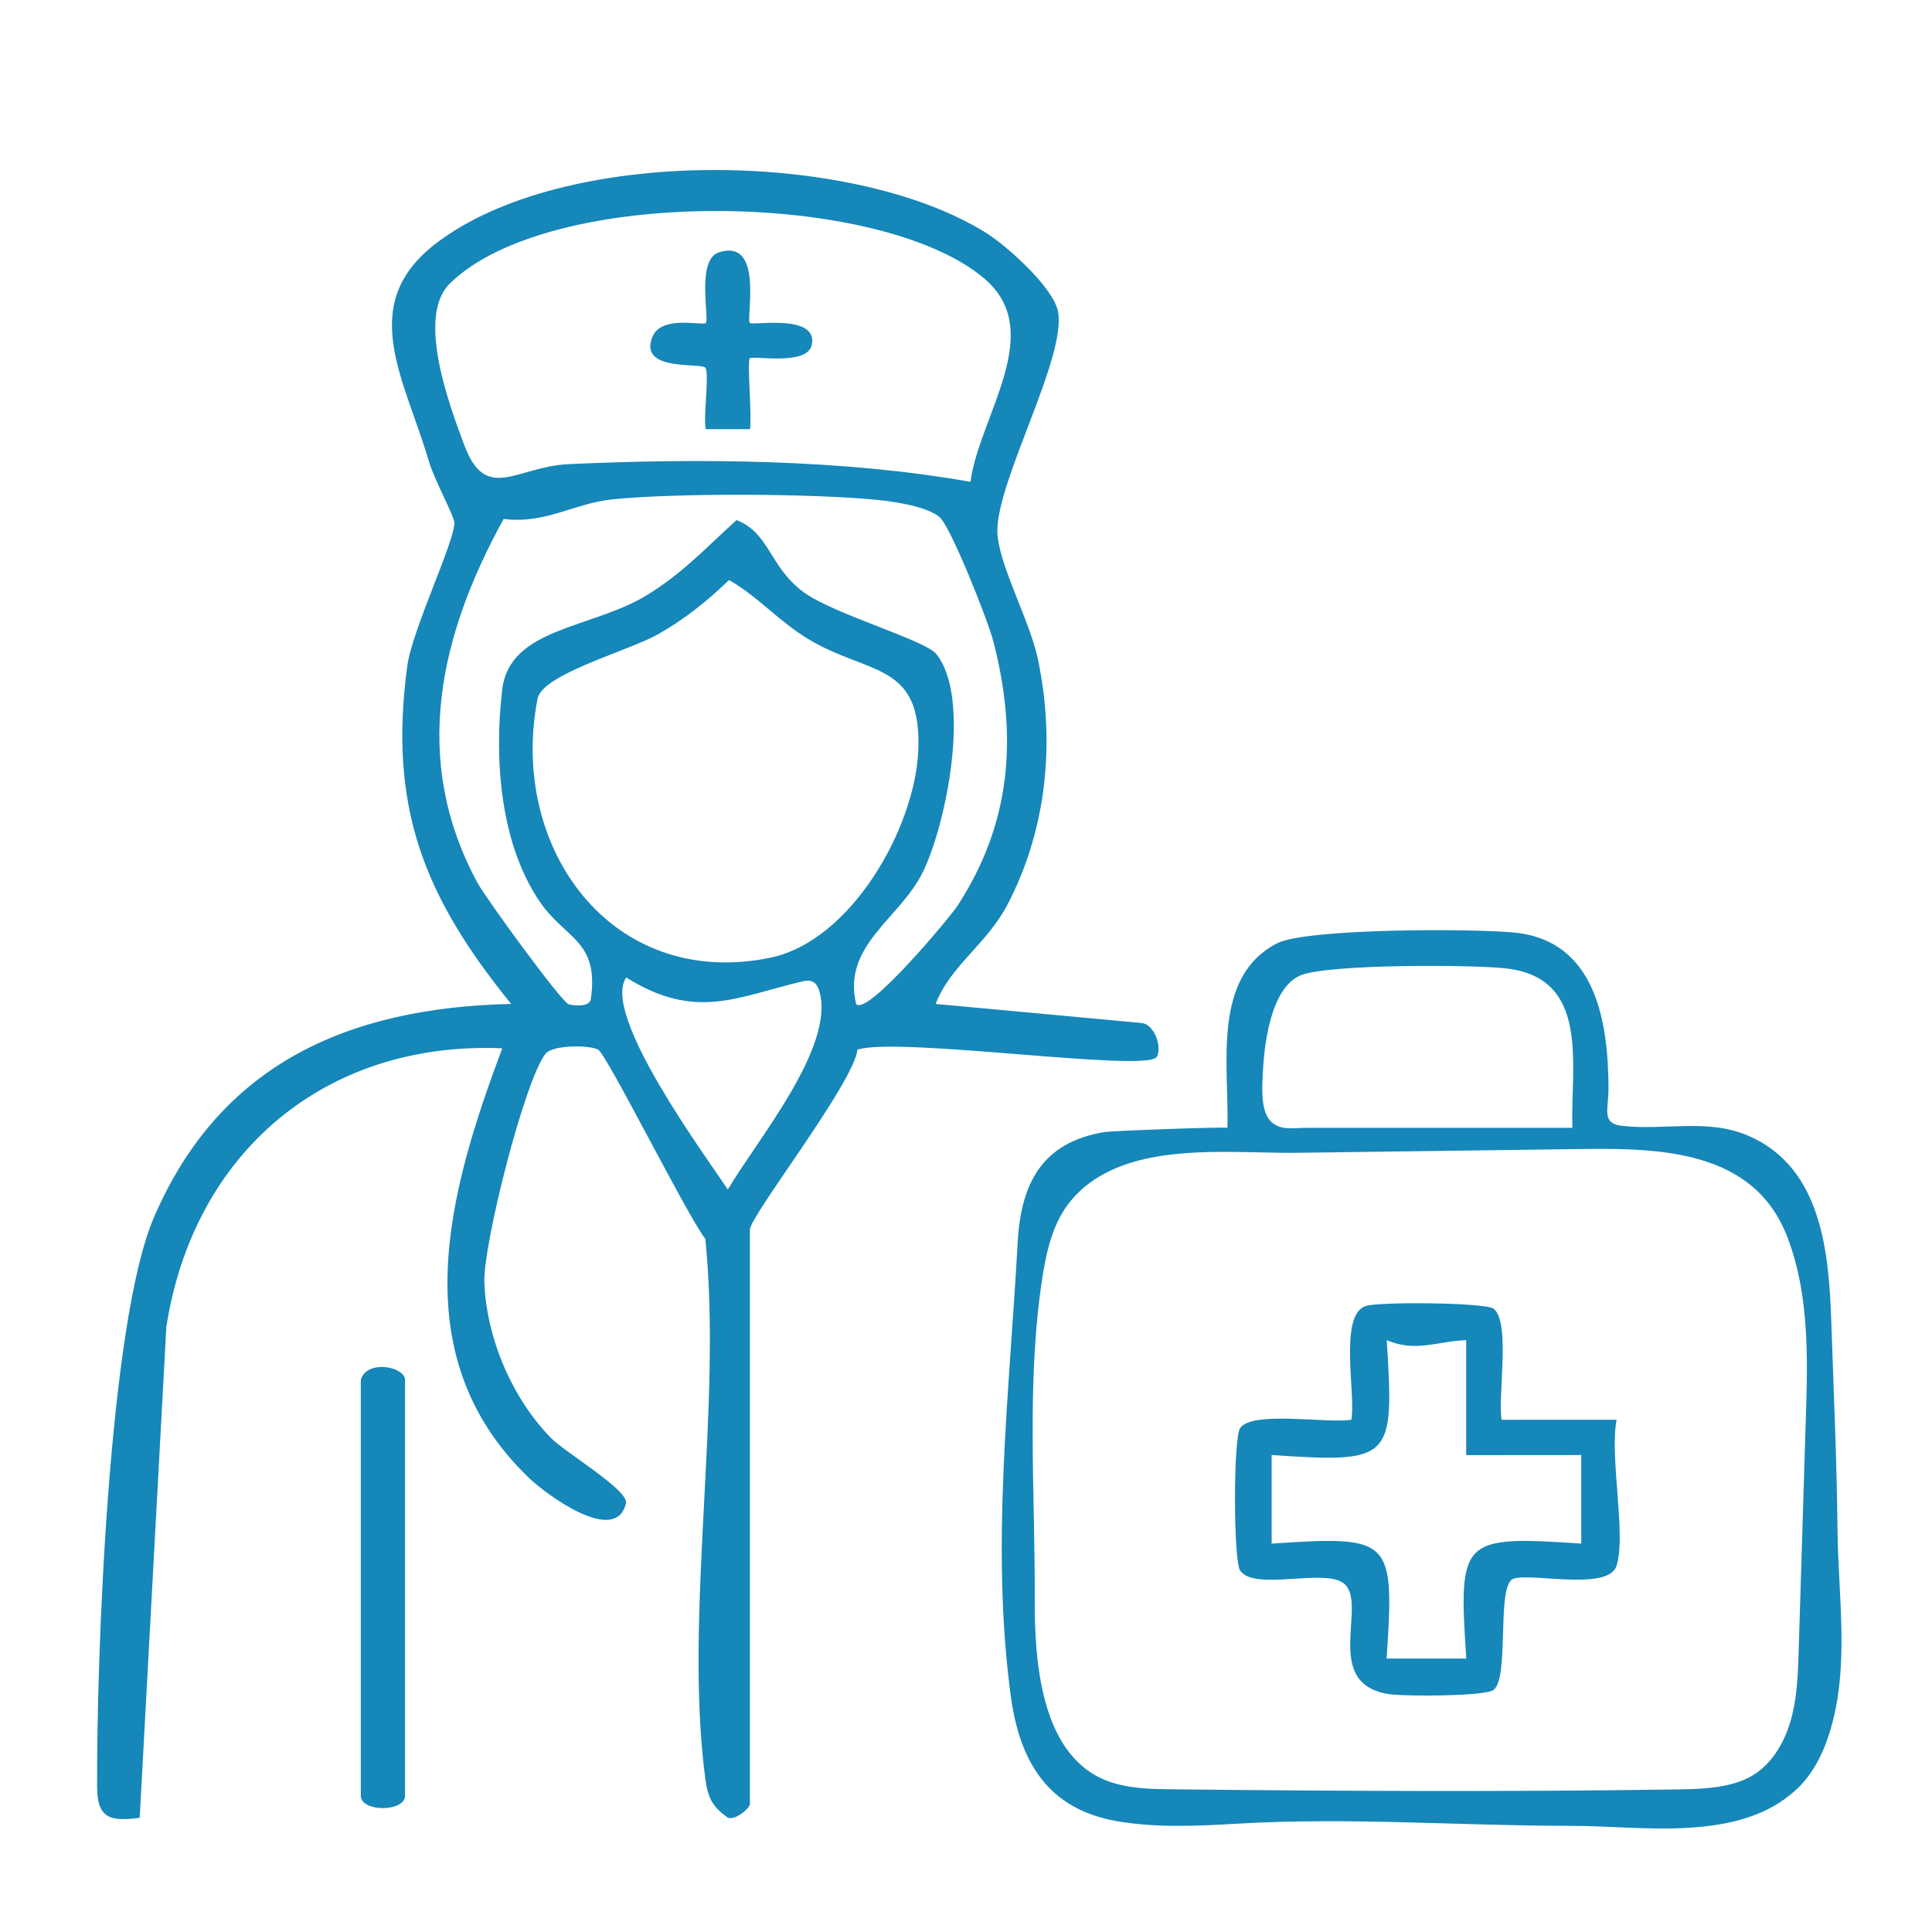 <svg xmlns="http://www.w3.org/2000/svg" xmlns:xlink="http://www.w3.org/1999/xlink" id="Layer_1" x="0px" y="0px" viewBox="0 0 300 300" style="enable-background:new 0 0 300 300;" xml:space="preserve"><path style="fill:#1587B9;" d="M116.447,280.197c-0.21,0.734-2.233,2.461-3.413,2.053c-2.481-1.747-3.127-3.131-3.521-6.105 c-3.342-25.243,2.689-57.739,0.006-83.786c-2.809-3.555-15.193-28.48-16.631-29.361c-1.198-0.734-7.052-0.795-8.171,0.621 c-3.294,4.168-9.699,29.693-9.506,35.469c0.288,8.612,4.3,18.012,10.297,24.154c2.314,2.369,12.173,8.148,11.69,10.192 c-1.575,6.67-12.484-1.451-15.129-4.005c-19.669-18.99-12.461-44.291-4.078-66.65c-27.605-1.154-47.98,16.297-52.163,43.267 l-4.137,76.223c-4.491,0.582-6.591,0.17-6.614-4.761c-0.091-19.703,1.732-72.007,8.83-88.491 c10.31-23.943,30.329-32.565,55.463-33.127c-13.517-16.658-19.095-30.52-16.123-52.508c0.762-5.639,7.531-19.676,7.301-22.313 c-0.089-1.022-3.141-6.693-3.897-9.272c-3.808-12.993-11.377-24.479,1.053-34.003c19.818-15.185,64.606-14.638,85.399-1.645 c3.311,2.069,10.529,8.561,11.194,12.266c1.282,7.139-9.415,25.989-9.431,34.006c-0.009,4.83,5.008,13.833,6.281,19.849 c2.713,12.826,1.454,26.297-4.641,38.074c-3.258,6.295-8.913,9.546-11.215,15.544l32.054,2.971c2.087,0.336,3.101,3.972,2.266,5.267 c-1.581,2.452-40.333-3.208-46.469-1.133c-0.546,5.14-16.696,25.83-16.696,27.932V280.197z M150.688,74.816 c1.42-10.314,11.881-23.301,2.167-31.553c-16.284-13.834-67.622-14.419-83.019,0.777c-5.102,5.035-0.29,18.305,2.248,25.062 c3.407,9.071,8.107,3.348,16.163,2.974C108.463,71.136,130.903,71.31,150.688,74.816z M132.933,155.895 c1.723,1.994,14.599-13.503,15.701-15.185c8.465-12.925,9.402-26.449,5.607-41.149c-0.812-3.145-6.502-17.524-8.278-19.189 c-1.822-1.708-7.02-2.469-9.624-2.735c-9.885-1.011-31.412-1.108-41.25-0.094c-5.975,0.616-10.452,3.878-16.881,3.038 c-9.971,18.079-14.435,37.409-4.059,56.509c1.358,2.5,13.024,18.486,14.146,18.844c0.786,0.251,3.27,0.477,3.451-0.79 c1.314-9.205-3.99-9.252-8.024-15.266c-6.105-9.103-6.989-22.076-5.746-32.755c1.128-9.692,13.872-9.477,22.409-14.67 c5.593-3.402,9.245-7.421,13.984-11.693c5.097,1.951,5.117,7.284,10.408,11.187c4.61,3.401,18.847,7.425,20.607,9.606 c5.481,6.794,1.593,26.312-2.072,33.833C139.754,142.685,130.784,146.717,132.933,155.895z M113.197,90.071 c-3.381,3.27-6.835,6.034-10.94,8.375c-4.637,2.644-18.034,6.199-18.786,10.053c-4.504,23.087,11.427,45.261,36.099,40.226 c12.546-2.561,22.453-20.062,23.012-32.031c0.65-13.909-7.573-11.814-16.934-17.378C120.865,96.473,117.821,92.685,113.197,90.071z  M97.236,151.782c-3.93,5.699,12.183,27.497,15.778,32.935c4.312-7.395,16.639-22.024,14.25-30.685 c-0.358-1.296-1.024-2.023-2.618-1.65C114.527,154.754,108.065,158.57,97.236,151.782z"></path><path style="fill:#1587B9;" d="M250.286,174.309c0.344,0.254,0.842,0.427,1.553,0.509c6.594,0.758,13.289-1.181,19.608,1.525 c11.564,4.952,12.571,18.426,12.933,29.357c0.352,10.617,0.849,21.242,0.948,31.863c0.097,10.427,1.935,21.224-1.206,31.396 c-1.004,3.252-2.559,6.413-5.022,8.763c-8.92,8.508-24.102,5.794-34.989,5.796c-17.341,0.003-34.662-1.36-51.973-0.339 c-6.155,0.363-12.588,0.67-18.688-0.386c-10.768-1.863-15.137-9.289-16.505-19.496c-3.12-23.28-0.202-46.879,1.076-70.333 c0.497-9.126,3.729-15.563,13.44-17.17c1.355-0.224,19.146-0.85,19.14-0.663c0.277-9.506-2.524-23.446,7.731-28.664 c4.565-2.323,30.637-2.313,36.986-1.639c12.499,1.326,14.429,13.887,14.45,24.236C249.773,171.516,249.074,173.415,250.286,174.309z  M244.156,175.13c-0.292-9.747,2.843-23.252-10.269-24.752c-5.44-0.623-27.809-0.678-31.945,1.074 c-4.655,1.972-5.64,10.797-5.845,15.039c-0.099,2.043-0.397,5.782,1.094,7.482c1.458,1.663,3.643,1.158,5.718,1.157 c12.459-0.006,24.918,0,37.378,0C241.576,175.13,242.866,175.13,244.156,175.13z M173.74,181.198 c-2.885,1.143-5.456,2.824-7.484,5.283c-2.688,3.259-3.718,7.556-4.37,11.73c-2.551,16.349-1.142,33.364-1.214,49.852 c-0.042,9.689,0.799,25.141,11.969,28.721c3.067,0.983,6.345,1.026,9.566,1.061c26.032,0.279,51.99,0.405,78.023,0.019 c3.509-0.052,7.108-0.121,10.373-1.411c4.236-1.674,6.626-5.854,7.677-10.102c0.807-3.26,0.914-6.648,1.017-10.005 c0.344-11.174,0.688-22.347,1.032-33.521c0.315-10.222,0.939-21.087-2.82-30.81c-5.179-13.395-19.599-13.76-32.023-13.594 c-14.681,0.195-29.362,0.391-44.043,0.586C193.298,179.115,182.174,177.857,173.74,181.198z"></path><path style="fill:#1587B9;" d="M56.026,214.273c0.928-3.244,6.866-2.055,6.866,0v64.551c0,2.586-6.866,2.586-6.866,0V214.273z"></path><path style="fill:#1587B9;" d="M116.439,50.155c0.436,0.425,10.641-1.501,9.614,3.406c-0.691,3.302-9.132,1.613-9.614,2.074 c-0.474,0.453,0.356,8.983,0.016,11.002l-6.881,0c-0.384-1.985,0.624-8.863-0.064-9.554c-0.787-0.792-10.54,0.661-8.158-4.863 c1.432-3.32,7.757-1.602,8.238-2.065c0.623-0.602-1.54-9.849,2.064-10.981C118.688,36.962,115.784,49.517,116.439,50.155z"></path><path style="fill:#1587B9;" d="M251.022,243.115c-1.302,4.217-14.603,0.734-16.332,2.211c-2.231,1.907-0.324,15.373-2.806,17.104 c-1.404,0.979-13.442,0.986-15.941,0.664c-11.07-1.429-3.213-14.401-7.404-17.318c-3.172-2.208-13.743,1.292-15.965-1.887 c-1.056-1.51-1.092-20.58,0-22.149c1.896-2.723,13.52-0.669,17.26-1.279c0.743-3.887-2.021-16.273,2.244-17.67 c2.061-0.675,18.44-0.545,19.807,0.408c2.723,1.897,0.669,13.521,1.279,17.262l17.859-0.007 C249.907,226.322,252.543,238.187,251.022,243.115z M227.671,208.091c-4.497,0.186-7.922,1.931-12.343,0.005 c1.195,18.661,0.827,19.085-17.868,17.843v13.749c18.665-1.238,19.095-0.832,17.852,17.855h12.373 c-1.238-18.668-0.832-19.098,17.852-17.855l0-13.749l-17.866,0.014L227.671,208.091z"></path></svg>